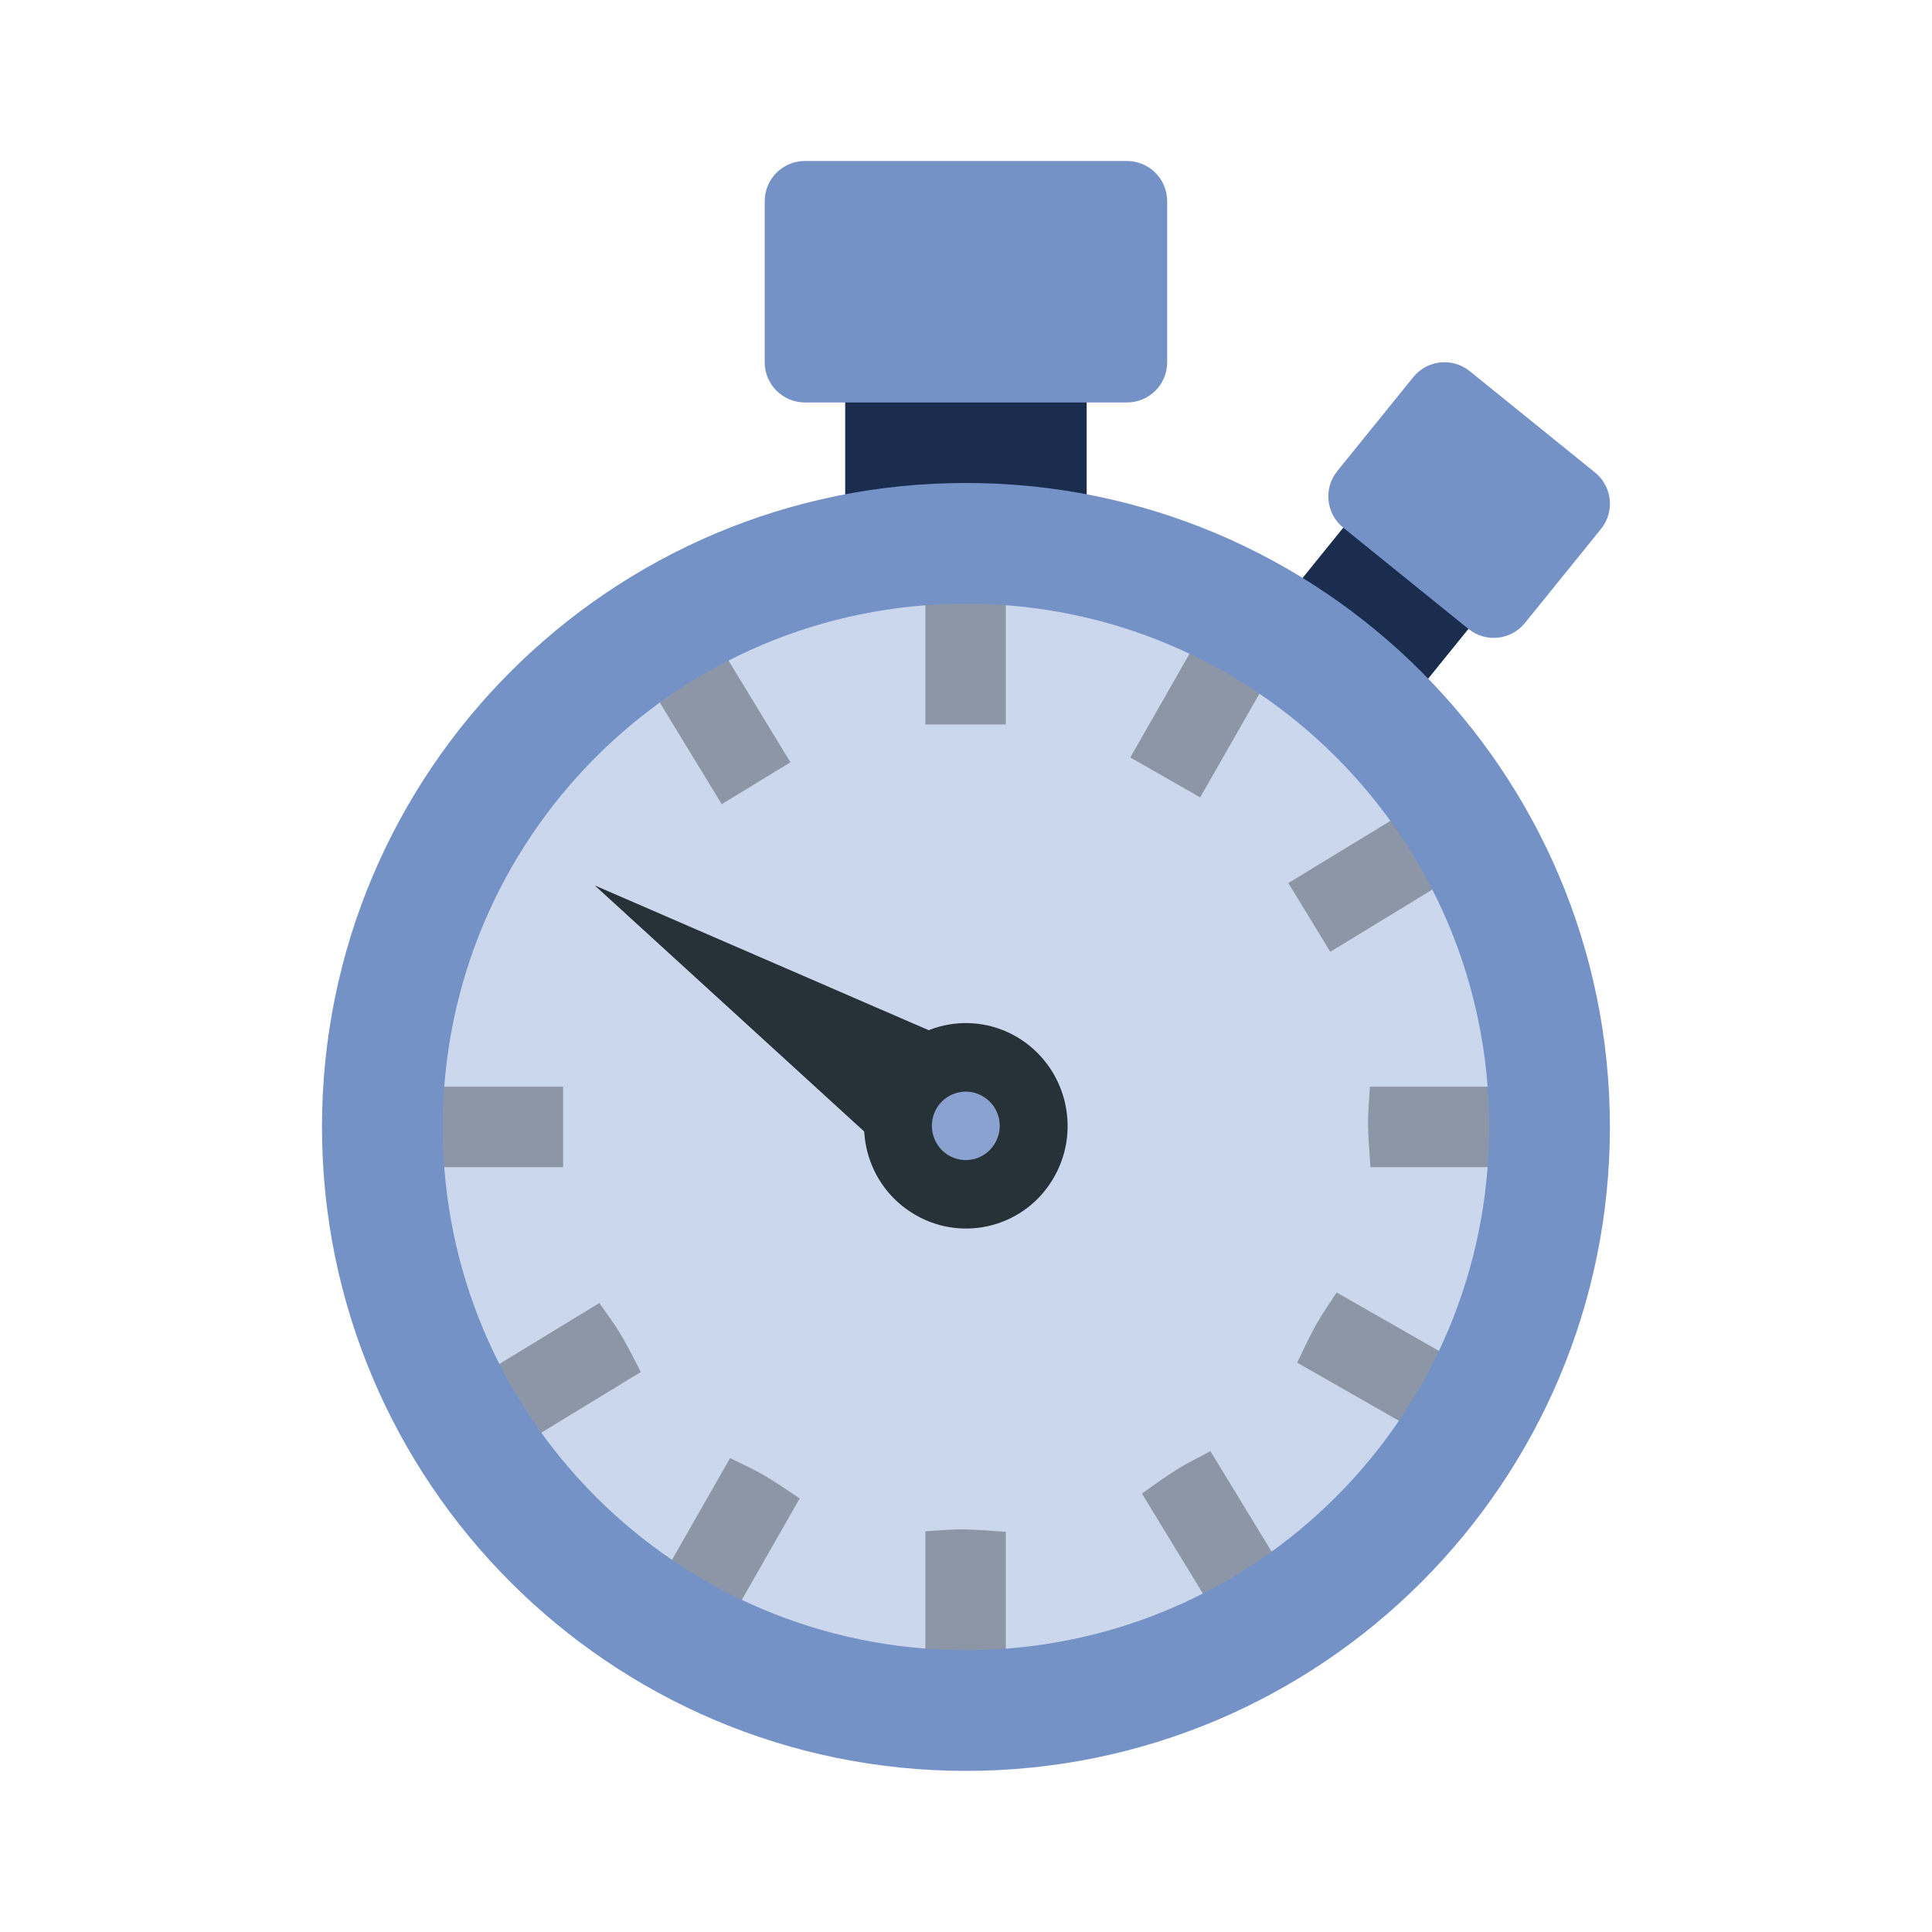 <svg xmlns="http://www.w3.org/2000/svg" xmlns:xlink="http://www.w3.org/1999/xlink" viewBox="0,0,256,256" width="480px" height="480px" fill-rule="nonzero"><g fill="none" fill-rule="nonzero" stroke="none" stroke-width="1" stroke-linecap="butt" stroke-linejoin="miter" stroke-miterlimit="10" stroke-dasharray="" stroke-dashoffset="0" font-family="none" font-weight="none" font-size="none" text-anchor="none" style="mix-blend-mode: normal"><g transform="scale(5.333,5.333)"><path transform="translate(16.976,-18.482) rotate(38.956)" d="M32.615,12.257h4v5h-4z" fill="#1a2d4f"></path><path d="M21,9h6v4h-6z" fill="#1a2d4f"></path><path d="M24,14.5c-7.456,0 -13.5,6.044 -13.5,13.5c0,7.456 6.044,13.5 13.5,13.5c7.456,0 13.5,-6.044 13.5,-13.5c0,-7.456 -6.044,-13.5 -13.5,-13.5z" fill="#cbd7ed"></path><path d="M22.634,30.118c1.173,0.763 2.741,0.422 3.492,-0.765c0.754,-1.186 0.412,-2.762 -0.764,-3.529c-1.176,-0.761 -2.736,-0.417 -3.493,0.773c-0.753,1.185 -0.413,2.764 0.765,3.521" fill="#263238"></path><path d="M14.778,22l9.421,4.084l-1.819,2.859z" fill="#263238"></path><path d="M23.545,28.691c0.392,0.251 0.913,0.137 1.161,-0.261c0.252,-0.393 0.139,-0.92 -0.255,-1.171c-0.388,-0.256 -0.913,-0.14 -1.165,0.254c-0.25,0.396 -0.136,0.925 0.259,1.178" fill="#89a2cf"></path><g fill="#8d96a7"><path d="M24.991,13.06c-0.374,-0.025 -0.745,-0.06 -1.12,-0.06c-0.296,0 -0.586,0.031 -0.88,0.047v4.953h2zM24.991,38.06c-0.374,-0.025 -0.745,-0.06 -1.12,-0.06c-0.296,0 -0.586,0.031 -0.88,0.047v4.953h2zM9.051,29c-0.025,-0.374 -0.06,-0.745 -0.06,-1.12c0,-0.296 0.031,-0.586 0.047,-0.88h4.953v2zM34.051,29c-0.025,-0.374 -0.06,-0.745 -0.06,-1.12c0,-0.296 0.031,-0.586 0.047,-0.88h4.953v2zM32.27,15.522c-0.313,-0.208 -0.617,-0.421 -0.943,-0.607c-0.257,-0.146 -0.523,-0.263 -0.787,-0.396l-2.456,4.301l1.736,0.992zM19.87,37.23c-0.312,-0.207 -0.617,-0.421 -0.942,-0.606c-0.258,-0.147 -0.524,-0.264 -0.788,-0.396l-2.456,4.301l1.736,0.992zM32.23,33.857c0.163,-0.337 0.317,-0.677 0.504,-1.002c0.146,-0.257 0.317,-0.493 0.477,-0.741l4.302,2.457l-0.992,1.736zM37.27,21.078c-0.174,-0.333 -0.337,-0.667 -0.532,-0.988c-0.154,-0.252 -0.332,-0.482 -0.498,-0.727l-4.229,2.578l1.041,1.708zM15.922,34.089c-0.173,-0.332 -0.337,-0.667 -0.532,-0.986c-0.154,-0.254 -0.331,-0.484 -0.498,-0.728l-4.229,2.578l1.041,1.708zM15.361,15.762c0.307,-0.215 0.605,-0.438 0.926,-0.633c0.253,-0.154 0.517,-0.278 0.776,-0.418l2.577,4.229l-1.708,1.04zM28.373,37.11c0.306,-0.216 0.604,-0.439 0.926,-0.634c0.252,-0.154 0.516,-0.278 0.775,-0.419l2.578,4.23l-1.708,1.04z"></path></g><g fill="#7592c7"><path d="M37.891,15.477c-0.347,0.43 -0.977,0.497 -1.406,0.149l-3.11,-2.515c-0.43,-0.348 -0.496,-0.977 -0.149,-1.406l1.887,-2.333c0.348,-0.431 0.977,-0.497 1.406,-0.149l3.11,2.515c0.43,0.348 0.497,0.977 0.149,1.406zM24,12c-8.835,0 -16,7.165 -16,16c0,8.835 7.165,16 16,16c8.835,0 16,-7.165 16,-16c0,-8.835 -7.165,-16 -16,-16zM24,41c-7.181,0 -13,-5.819 -13,-13c0,-7.18 5.819,-13 13,-13c7.181,0 13,5.82 13,13c0,7.181 -5.819,13 -13,13zM29,9c0,0.553 -0.447,1 -1,1h-8c-0.553,0 -1,-0.447 -1,-1v-4c0,-0.553 0.447,-1 1,-1h8c0.553,0 1,0.447 1,1z"></path></g></g></g></svg>